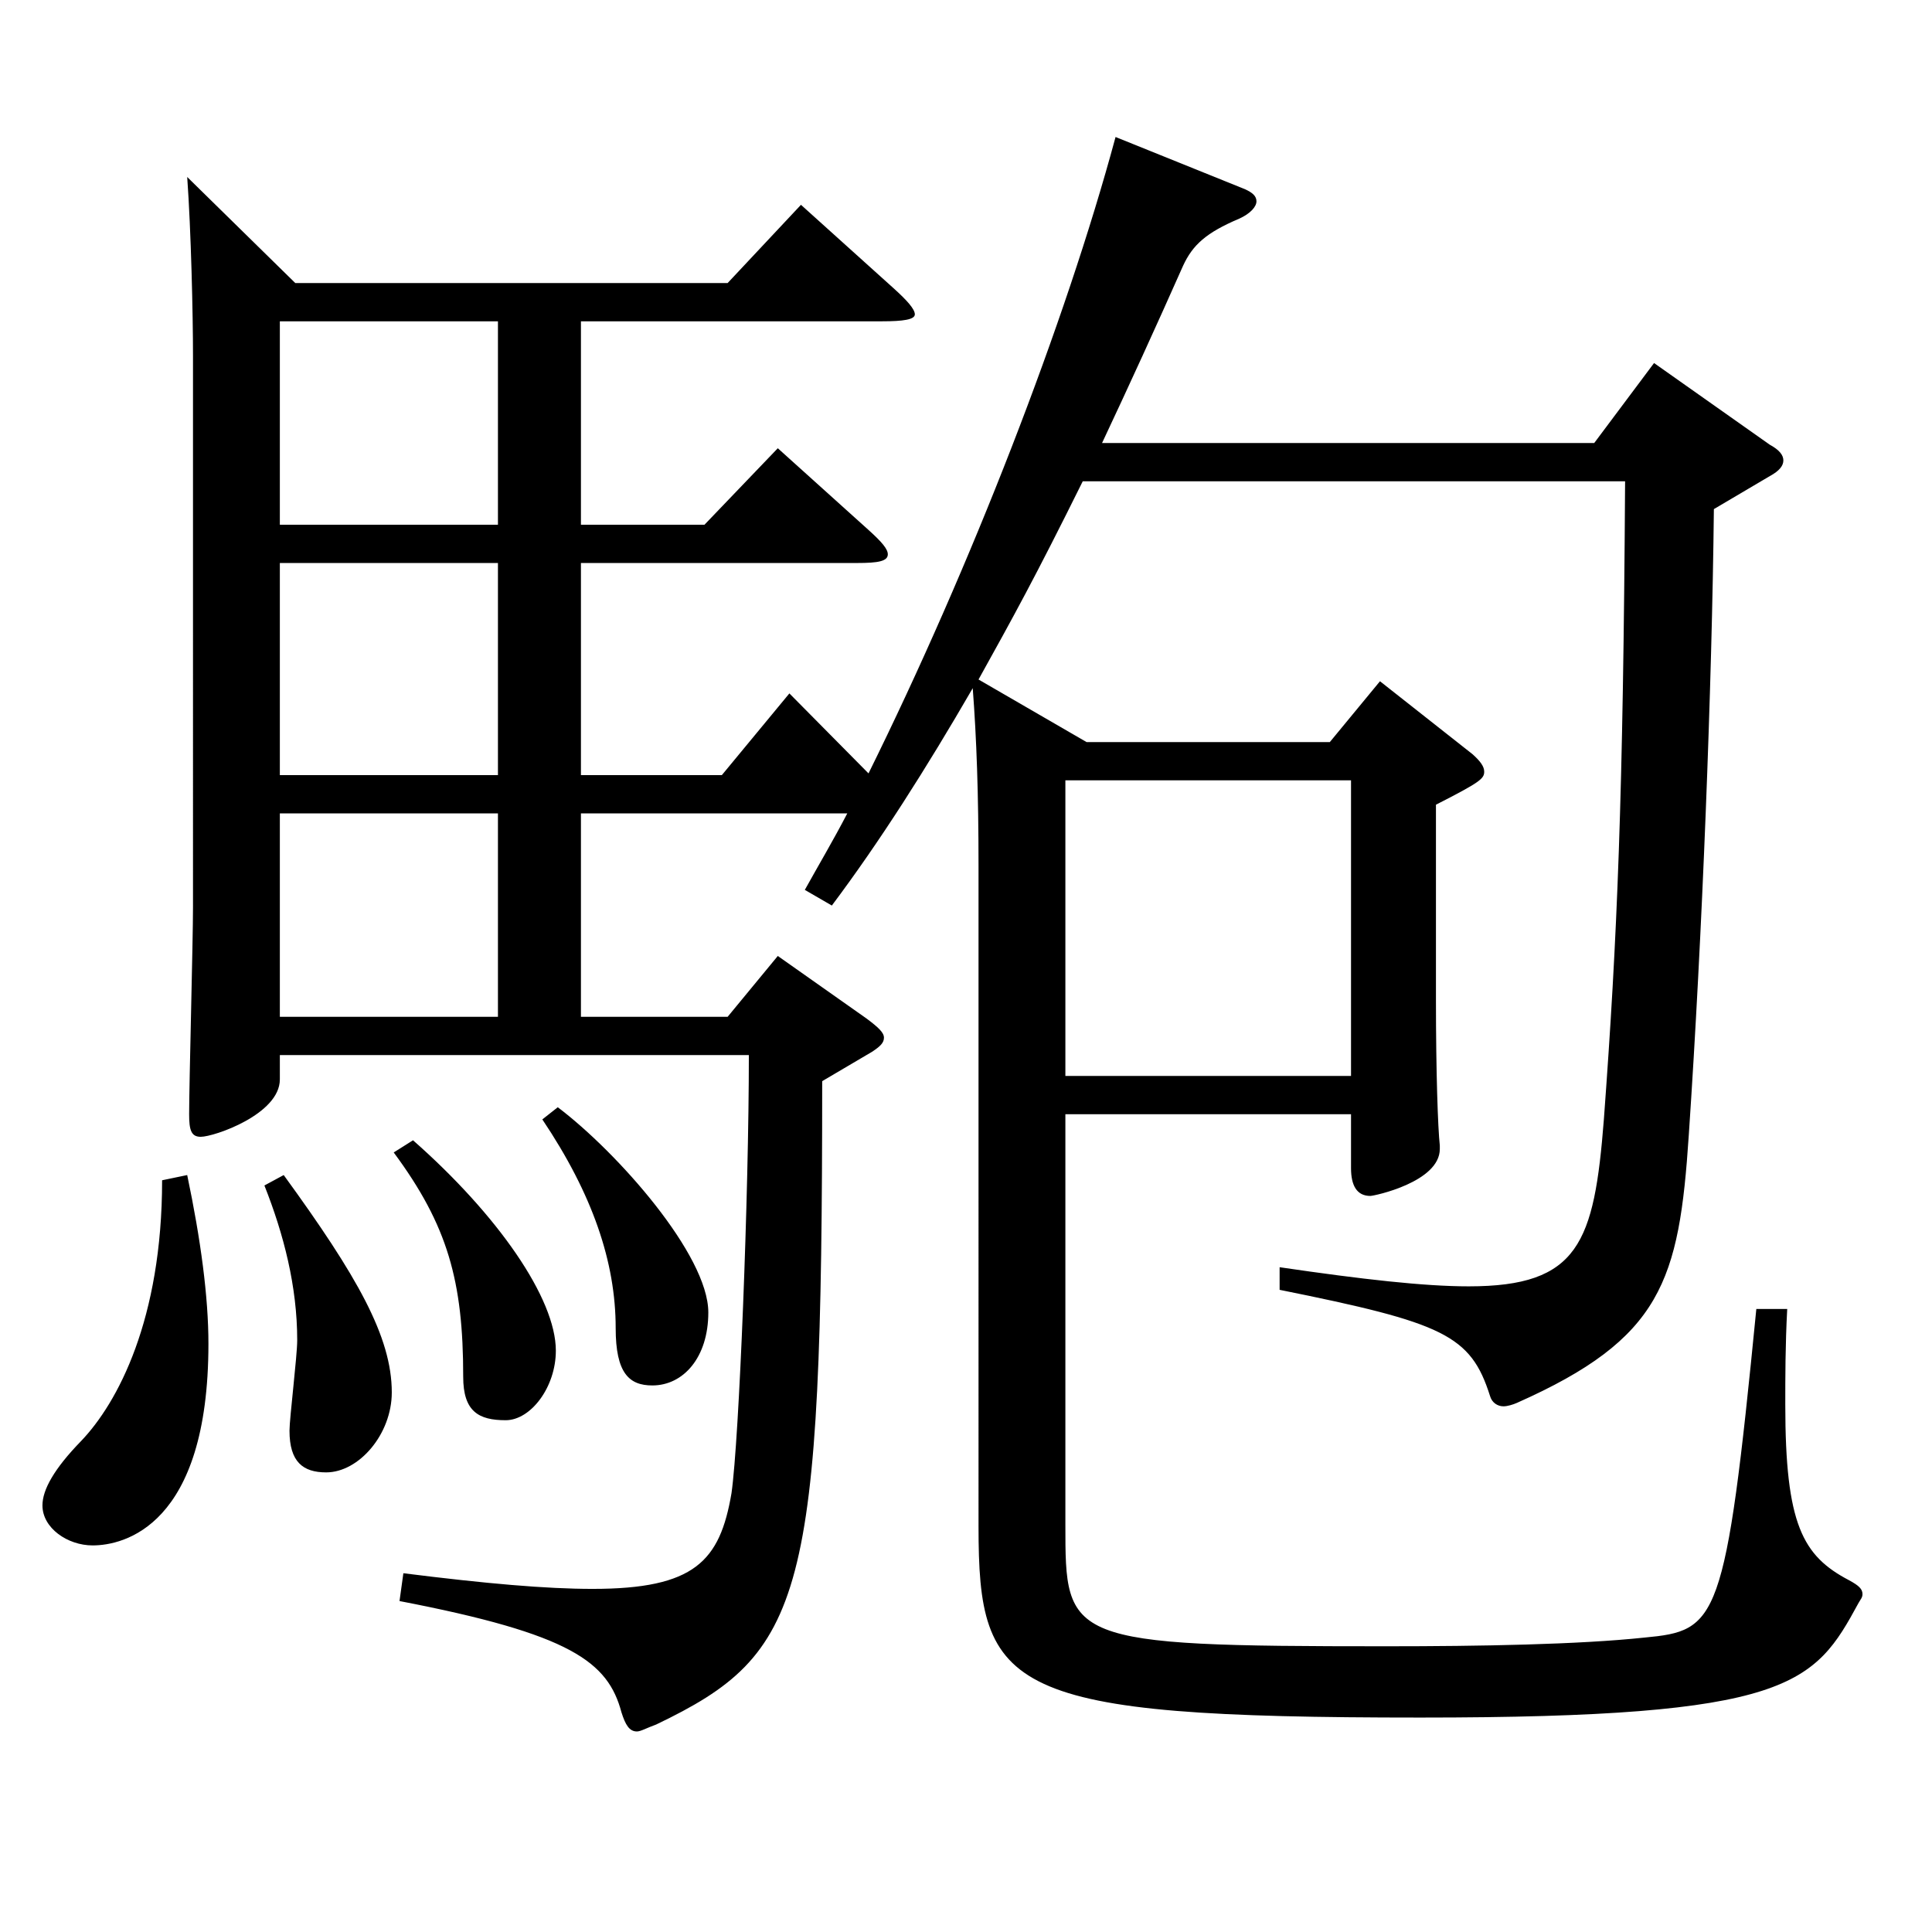 <?xml version="1.0" encoding="utf-8"?>
<!-- Generator: Adobe Illustrator 16.0.0, SVG Export Plug-In . SVG Version: 6.00 Build 0)  -->
<!DOCTYPE svg PUBLIC "-//W3C//DTD SVG 1.1//EN" "http://www.w3.org/Graphics/SVG/1.1/DTD/svg11.dtd">
<svg version="1.1" id="图层_1" xmlns="http://www.w3.org/2000/svg" xmlns:xlink="http://www.w3.org/1999/xlink" x="0px" y="0px"
	 width="1000px" height="1000px" viewBox="0 0 1000 1000" enable-background="new 0 0 1000 1000" xml:space="preserve">
<path d="M96.896,608.206c6.993,33.3,10.988,62.999,10.988,87.299c0,94.5-43.955,104.399-59.939,104.399
	c-12.986,0-25.974-9-25.974-20.7c0-8.1,5.994-18.899,19.98-33.3c18.98-19.8,41.957-62.999,41.957-134.999L96.896,608.206z
	 M152.84,146.509h223.774l37.962-40.5l47.951,43.2c6.993,6.3,10.989,10.8,10.989,13.5c0,2.7-5.994,3.6-16.982,3.6H300.69v105.3
	h63.936l37.962-39.601l46.953,42.3c6.993,6.301,9.989,9.9,9.989,12.601c0,3.6-4.994,4.5-15.983,4.5H300.69v109.799h72.927
	l34.965-42.3l40.959,41.399c52.946-107.099,101.897-233.098,127.871-329.397l66.933,27c3.996,1.8,5.994,3.6,5.994,6.3
	s-2.997,6.3-8.991,9c-16.983,7.2-23.976,13.5-28.971,24.3c-13.986,31.5-27.972,62.1-41.958,91.8h254.743l30.969-41.4l59.939,42.3
	c4.995,2.7,6.993,5.4,6.993,8.101c0,2.699-1.998,5.399-6.993,8.1l-28.971,17.1c-0.999,91.8-5.994,220.499-12.987,323.998
	c-4.994,75.6-13.985,105.299-88.91,138.599c-1.998,0.9-4.995,1.801-6.992,1.801c-2.997,0-5.994-1.801-6.993-5.4
	c-9.99-31.5-23.977-37.8-108.891-54.899v-11.7c42.957,6.3,74.925,9.9,97.901,9.9c56.942,0,64.935-22.5,69.93-86.399
	c6.993-94.5,9.99-166.499,10.988-330.298H560.429c-24.975,50.399-35.964,70.199-53.945,102.599l55.943,32.4H688.3l25.975-31.5
	l47.951,37.8c3.996,3.6,5.994,6.3,5.994,9c0,3.6-1.998,5.399-24.975,17.1v100.8c0,37.8,0.998,66.6,1.998,75.6v1.8
	c0,17.1-33.966,24.3-35.964,24.3c-6.993,0-9.99-5.4-9.99-14.4v-27.899H551.438v212.398c0,60.3,0,63,165.832,63
	c48.951,0,99.899-0.9,133.865-4.5c37.962-3.601,41.958-7.2,57.941-170.1h15.984c-0.999,18.9-0.999,35.101-0.999,49.5
	c0,62.1,8.991,78.3,32.967,90.899c4.995,2.7,6.993,4.5,6.993,7.2c0,1.8-0.999,2.7-1.998,4.5
	c-22.978,42.3-34.965,59.399-226.771,59.399c-214.783,0-228.77-13.5-228.77-98.999V448.007c0-36.899-0.999-65.699-2.997-91.8
	c-23.976,41.4-47.951,79.2-72.927,112.5l-13.985-8.101c6.993-12.6,14.984-26.1,21.978-39.6H300.69v105.3h75.924l25.974-31.5
	l45.954,32.399c5.994,4.5,8.99,7.2,8.99,9.9s-1.997,4.5-5.993,7.199l-25.974,15.301c0,268.198-8.991,296.098-85.914,332.997
	c-4.995,1.8-7.992,3.601-9.99,3.601c-3.995,0-5.993-3.601-7.991-9.9c-6.993-26.1-25.974-40.5-114.885-57.6l1.998-14.399
	c42.957,5.399,73.926,8.1,97.901,8.1c52.947,0,65.934-14.4,71.928-49.5c3.996-27.899,8.991-154.799,8.991-226.798H144.848v12.6
	c0,18-33.966,29.7-40.958,29.7c-4.995,0-5.994-3.601-5.994-11.7c0-15.3,1.998-90,1.998-107.1V184.309
	c0-21.6-0.999-64.8-2.997-92.699L152.84,146.509z M146.846,608.206c37.962,52.199,55.943,83.699,55.943,112.499
	c0,21.6-16.982,41.399-33.965,41.399c-11.988,0-18.981-5.399-18.981-21.6c0-6.3,3.996-38.7,3.996-46.8
	c0-27.899-6.993-54.899-16.982-80.1L146.846,608.206z M257.734,166.309H144.848v105.3h112.887V166.309z M257.734,291.408H144.848
	v109.799h112.887V291.408z M144.848,421.007v105.3h112.887v-105.3H144.848z M213.778,590.206
	c43.956,38.699,73.926,81.899,73.926,108.899c0,18.899-12.987,35.999-25.974,35.999c-13.986,0-21.979-4.5-21.979-22.499
	c0-49.5-7.991-78.3-35.964-116.1L213.778,590.206z M288.703,573.105c30.969,23.4,77.921,76.5,77.921,106.2
	c0,23.399-12.986,37.799-28.971,37.799c-11.987,0-18.98-6.3-18.98-29.699c0-34.2-11.988-69.3-37.962-107.999L288.703,573.105z
	 M699.289,556.906V403.907H551.438v152.999H699.289z"/>
</svg>
